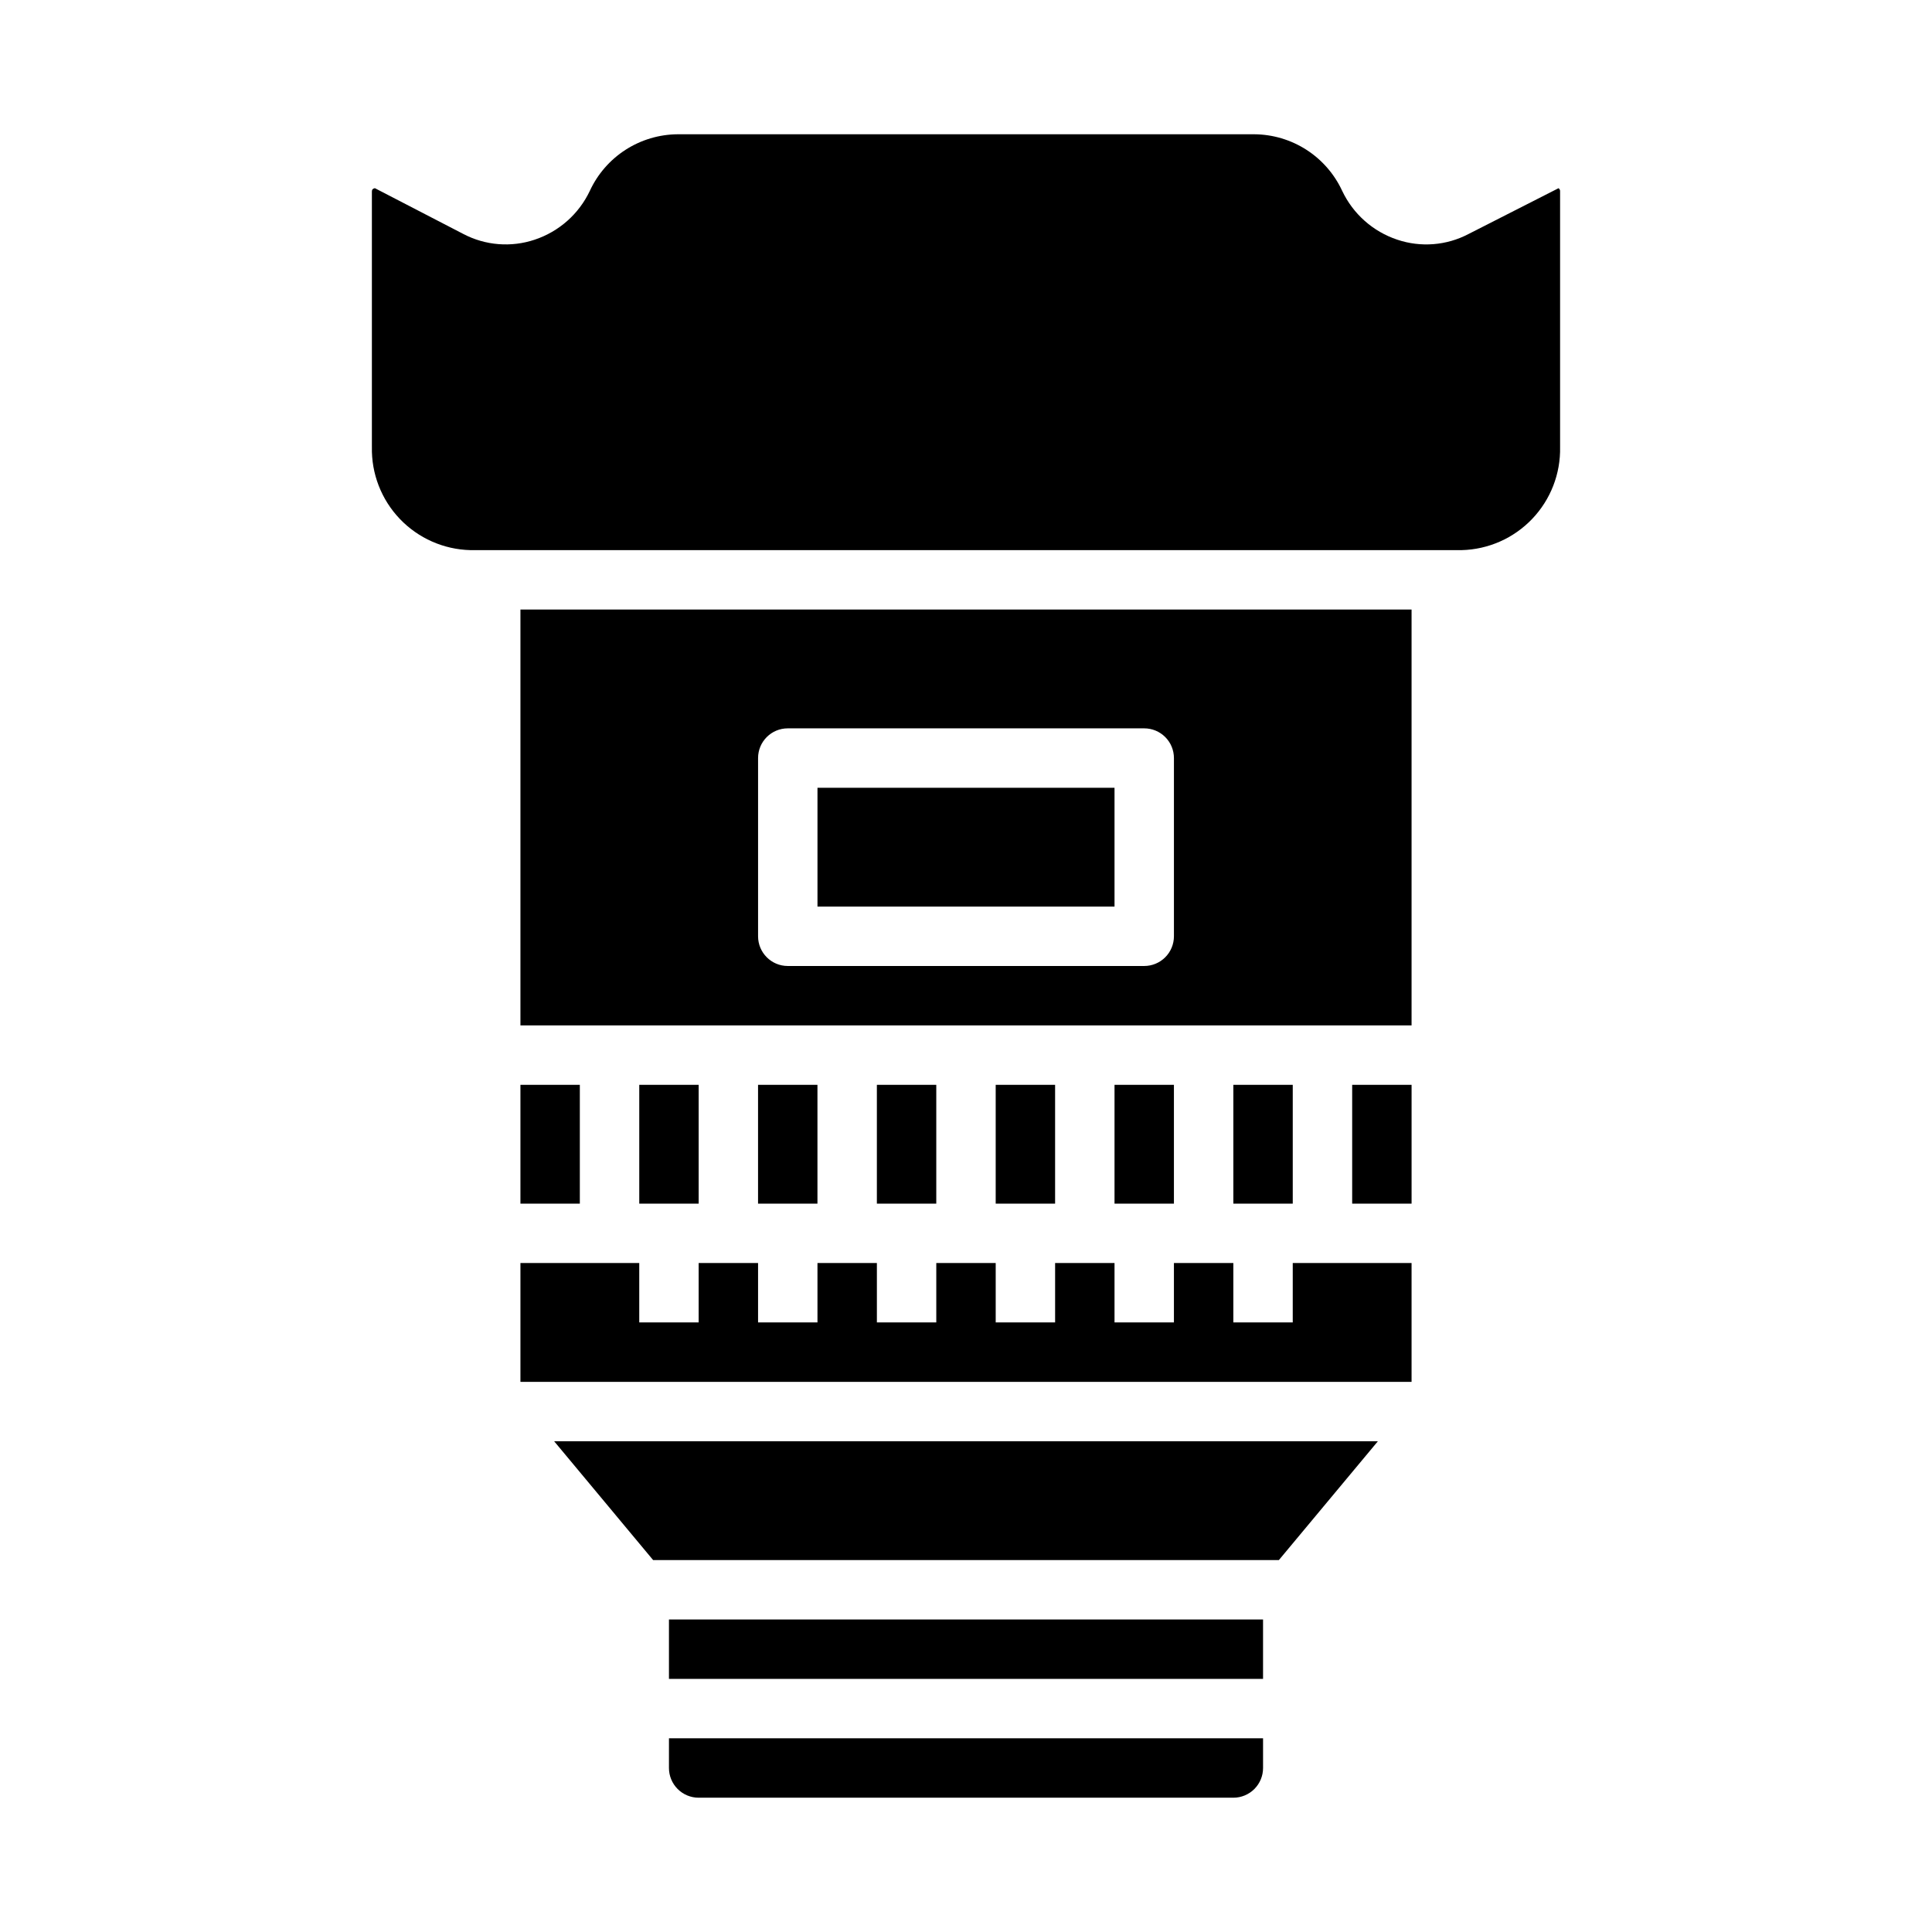<?xml version="1.0" encoding="UTF-8"?>
<!-- Uploaded to: SVG Repo, www.svgrepo.com, Generator: SVG Repo Mixer Tools -->
<svg fill="#000000" width="800px" height="800px" version="1.1" viewBox="144 144 512 512" xmlns="http://www.w3.org/2000/svg">
 <g>
  <path d="m376.38 431.49h15.742v31.488h-15.742z"/>
  <path d="m321.28 612.54c0 2.09 0.832 4.09 2.305 5.566 1.477 1.477 3.481 2.305 5.566 2.305h141.7c2.086 0 4.09-0.828 5.566-2.305 1.477-1.477 2.305-3.477 2.305-5.566v-7.871h-157.44z"/>
  <path d="m281.92 431.49h15.742v31.488h-15.742z"/>
  <path d="m344.89 431.49h15.742v31.488h-15.742z"/>
  <path d="m321.28 573.18h157.44v15.742h-157.44z"/>
  <path d="m317.09 557.44h165.82l26.238-31.488h-218.29z"/>
  <path d="m486.59 494.46h-15.742v-15.742h-15.746v15.742h-15.742v-15.742h-15.746v15.742h-15.742v-15.742h-15.746v15.742h-15.742v-15.742h-15.746v15.742h-15.742v-15.742h-15.746v15.742h-15.742v-15.742h-31.488v31.488h236.16v-31.488h-31.488z"/>
  <path d="m313.41 431.49h15.742v31.488h-15.742z"/>
  <path d="m281.92 415.74h236.16v-110.21h-236.16zm62.977-70.848c0-4.348 3.523-7.871 7.871-7.871h94.465c2.09 0 4.09 0.828 5.566 2.305s2.305 3.477 2.305 5.566v47.23c0 2.09-0.828 4.09-2.305 5.566-1.477 1.477-3.477 2.309-5.566 2.309h-94.465c-4.348 0-7.871-3.527-7.871-7.875z"/>
  <path d="m557.02 193.88-23.848 12.137c-5.828 3.059-12.652 3.598-18.891 1.496-6.422-2.141-11.691-6.809-14.586-12.926-2.062-4.453-5.344-8.227-9.469-10.887-4.125-2.656-8.922-4.082-13.824-4.117h-152.81c-4.906 0.035-9.699 1.465-13.824 4.121-4.121 2.656-7.402 6.43-9.461 10.883-2.898 6.117-8.168 10.785-14.59 12.926-6.234 2.098-13.059 1.559-18.891-1.488l-23.484-12.16c-0.566 0.133-0.789 0.379-0.789 0.883v67.699l0.004-0.004c-0.156 7.086 2.5 13.941 7.391 19.066s11.613 8.105 18.695 8.281h262.71c7.078-0.176 13.793-3.148 18.684-8.27 4.891-5.121 7.551-11.969 7.402-19.047v-67.699c0.043-0.352-0.117-0.699-0.414-0.895z"/>
  <path d="m360.64 352.77h78.719v31.488h-78.719z"/>
  <path d="m502.34 431.49h15.742v31.488h-15.742z"/>
  <path d="m407.87 431.49h15.742v31.488h-15.742z"/>
  <path d="m470.85 431.49h15.742v31.488h-15.742z"/>
  <path d="m439.36 431.49h15.742v31.488h-15.742z"/>
 </g>
</svg>